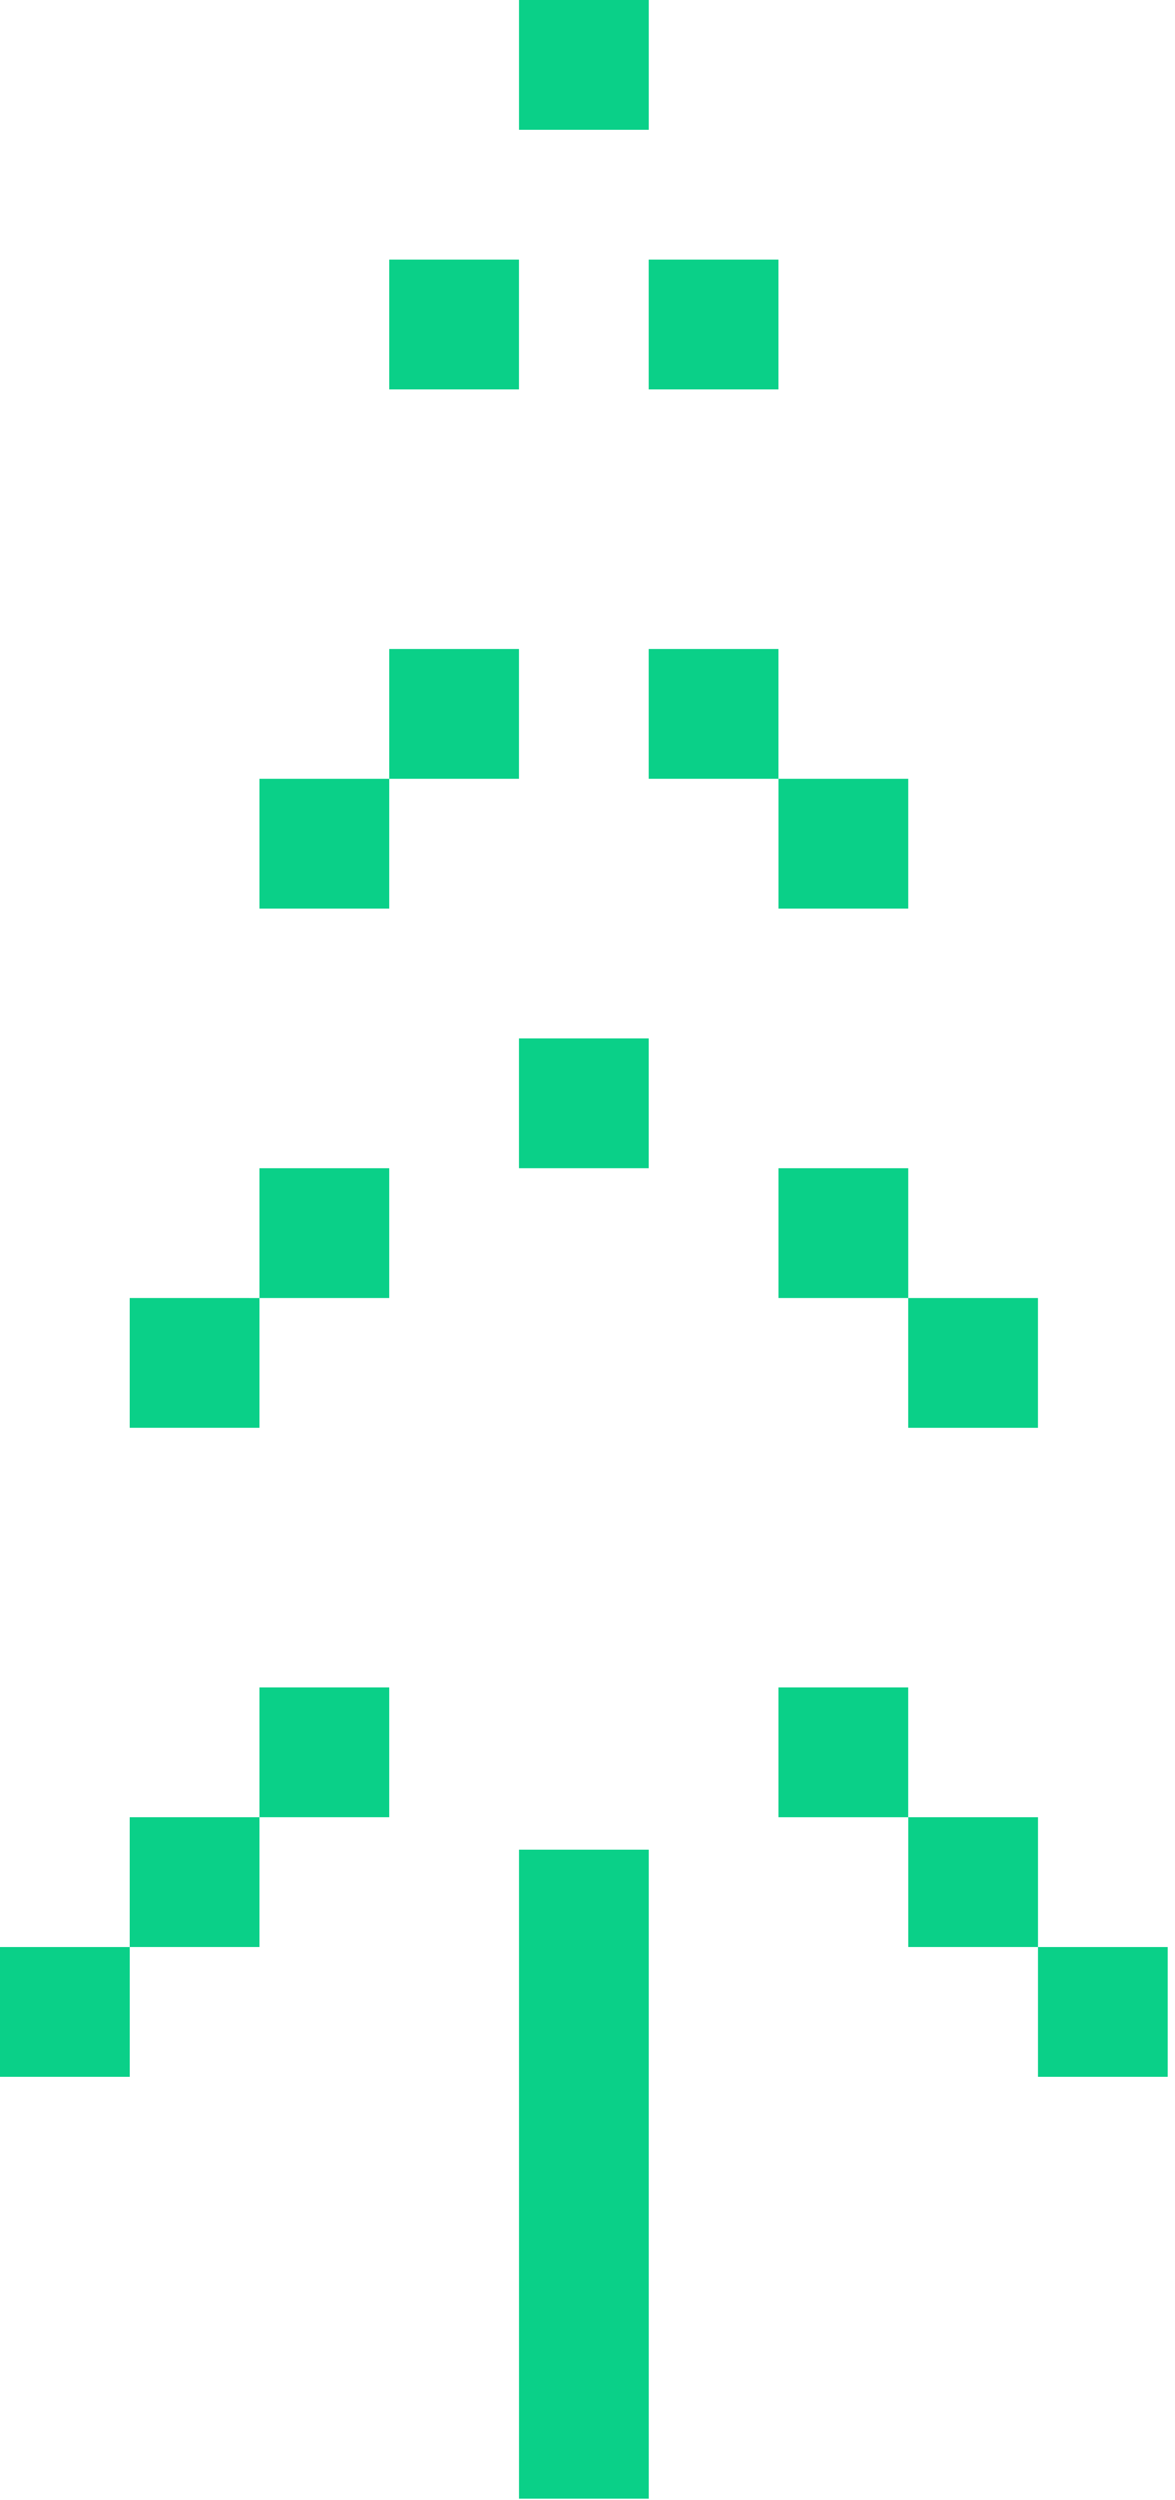 <svg xmlns="http://www.w3.org/2000/svg" width="63" height="134" viewBox="0 0 63 134" fill="none">
    <path d="M27.826 55.654H34.783V62.611H27.826V55.654Z" fill="#0AD088"/>
    <path d="M27.828 3.0409e-07L34.785 0L34.785 6.957L27.828 6.957V3.0409e-07Z" fill="#0AD088"/>
    <path d="M13.912 62.611H20.869V69.568H13.912V62.611Z" fill="#0AD088"/>
    <path d="M13.912 90.438H20.869V97.394H13.912V90.438Z" fill="#0AD088"/>
    <path d="M48.695 90.438H41.739V97.395H48.695V90.438Z" fill="#0AD088"/>
    <path d="M6.955 69.567L13.912 69.568L13.912 76.524H6.955L6.955 69.567Z" fill="#0AD088"/>
    <path d="M6.955 97.394L13.912 97.394L13.912 104.351H6.955V97.394Z" fill="#0AD088"/>
    <path d="M55.654 97.394H48.697V104.351H55.654V97.394Z" fill="#0AD088"/>
    <path d="M0 104.352H6.957L6.957 111.308H3.04091e-07L0 104.352Z" fill="#0AD088"/>
    <path d="M62.609 104.352H55.653V111.308H62.609V104.352Z" fill="#0AD088"/>
    <path d="M41.74 62.611H48.697V69.568H41.74V62.611Z" fill="#0AD088"/>
    <path d="M20.869 34.783H27.826V41.74H20.869V34.783Z" fill="#0AD088"/>
    <path d="M20.869 13.914L27.826 13.914V20.87H20.869V13.914Z" fill="#0AD088"/>
    <path d="M13.912 41.74L20.869 41.74L20.869 48.697H13.912V41.74Z" fill="#0AD088"/>
    <path d="M34.782 34.783H41.738V41.74H34.782V34.783Z" fill="#0AD088"/>
    <path d="M34.782 13.914H41.738V20.87H34.782V13.914Z" fill="#0AD088"/>
    <path d="M41.74 41.74H48.697V48.697H41.74V41.74Z" fill="#0AD088"/>
    <path d="M48.695 69.568H55.652V76.525H48.695V69.568Z" fill="#0AD088"/>
    <path d="M27.828 133.917L27.828 99.134H34.785L34.785 133.917H27.828Z" fill="#0AD088"/>
</svg>